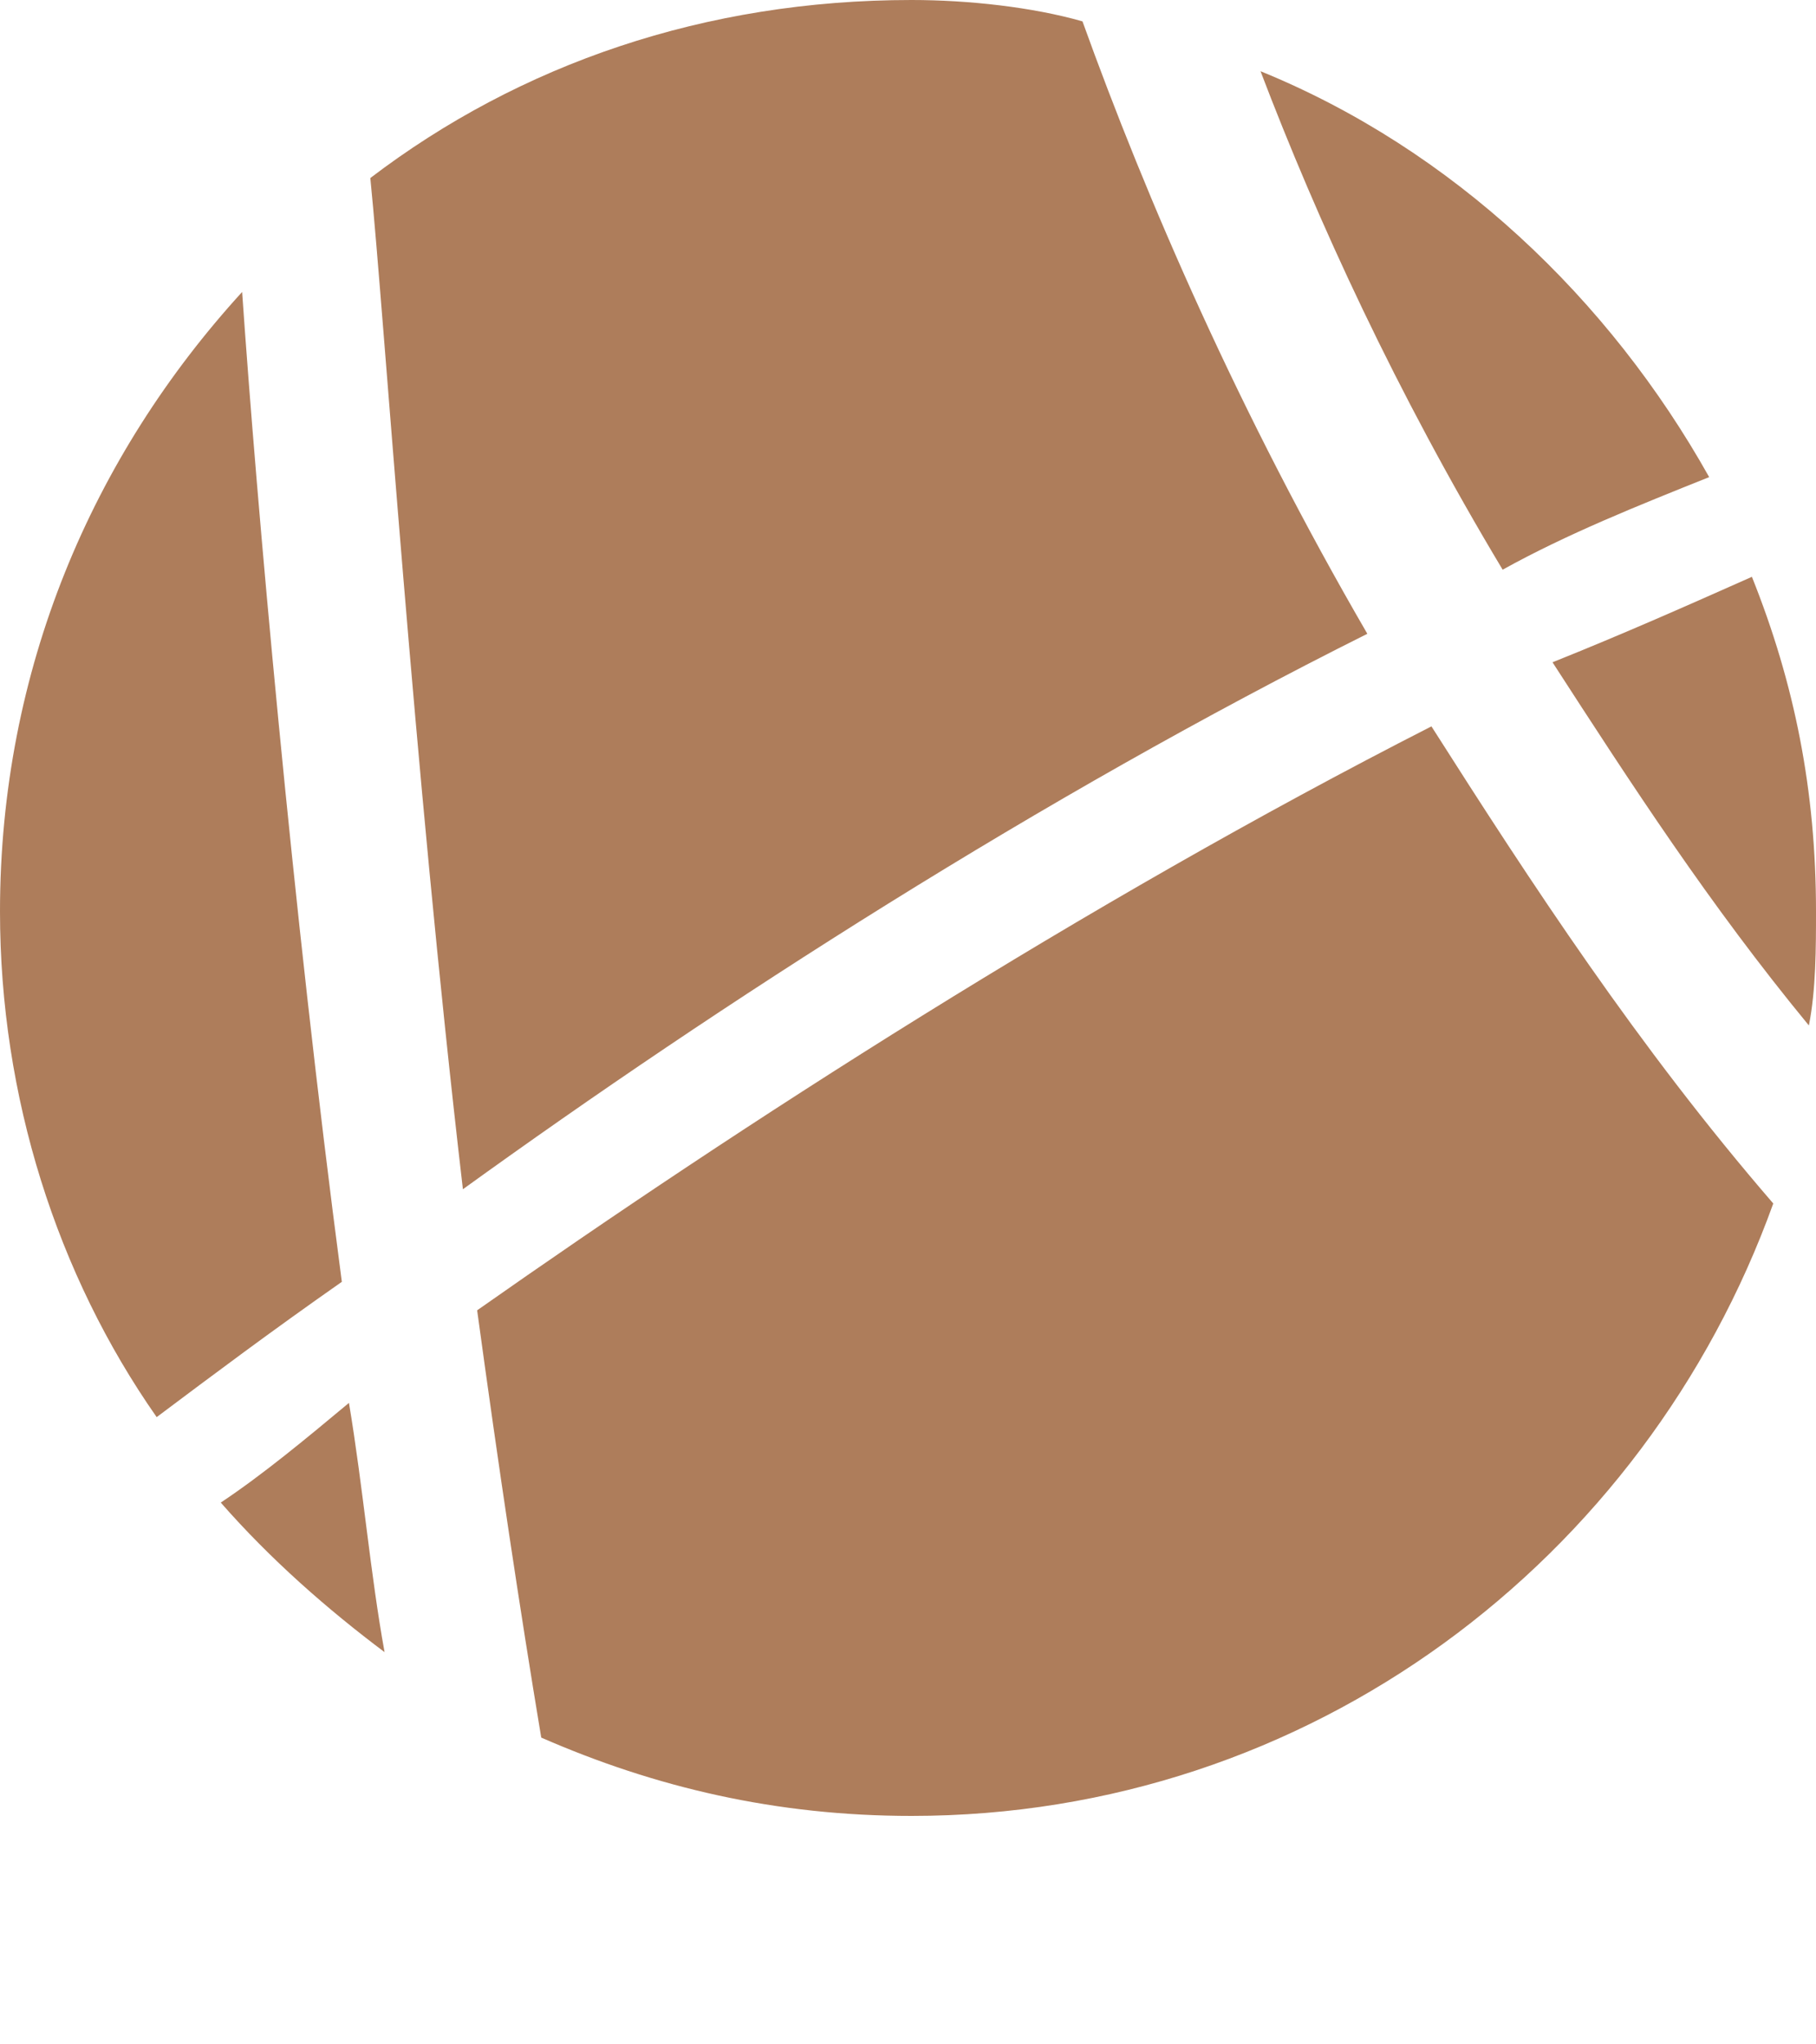 <?xml version="1.0" encoding="utf-8"?>
<!-- Generator: Adobe Illustrator 25.2.0, SVG Export Plug-In . SVG Version: 6.00 Build 0)  -->
<svg version="1.1" id="Ebene_1" xmlns="http://www.w3.org/2000/svg" xmlns:xlink="http://www.w3.org/1999/xlink" x="0px" y="0px"
	 viewBox="0 0 25.5 28.7" style="enable-background:new 0 0 25.5 28.7;" xml:space="preserve">
<style type="text/css">
	.st0{fill:#AE7D5B;}
</style>
<g>
	<path class="st0" d="M25.4,14.4c0.1-0.5,0.1-1.1,0.1-1.6c0-1.7-0.3-3.2-0.9-4.7c-0.9,0.4-1.8,0.8-2.8,1.2
		C22.9,11,24,12.7,25.4,14.4z"/>
	<path class="st0" d="M24,6.7c-1.4-2.5-3.6-4.6-6.3-5.7c0.8,2.1,1.9,4.5,3.4,7C22,7.5,23,7.1,24,6.7z"/>
	<path class="st0" d="M19.2,8.9c-1.8-3.1-3.1-6.1-4-8.6C14.5,0.1,13.6,0,12.8,0C9.9,0,7.3,0.9,5.2,2.5c0.2,2,0.6,8.2,1.3,14.2
		C10.1,14.1,14.6,11.2,19.2,8.9z"/>
	<path class="st0" d="M3.1,21.1c0.7,0.8,1.5,1.5,2.3,2.1c-0.2-1.1-0.3-2.3-0.5-3.5C4.3,20.2,3.7,20.7,3.1,21.1z"/>
	<path class="st0" d="M3.4,4.1C1.3,6.4,0,9.4,0,12.8c0,2.6,0.8,5.1,2.2,7.1C3,19.3,3.8,18.7,4.8,18C4.1,12.7,3.6,7,3.4,4.1z"/>
	<path class="st0" d="M6.7,18.4c0.3,2.2,0.6,4.2,0.9,6c1.6,0.7,3.3,1.1,5.2,1.1c5.6,0,10.3-3.6,12.1-8.6c-1.9-2.2-3.4-4.5-4.8-6.7
		C15.2,12.7,10.4,15.8,6.7,18.4z"/>
</g>
</svg>
